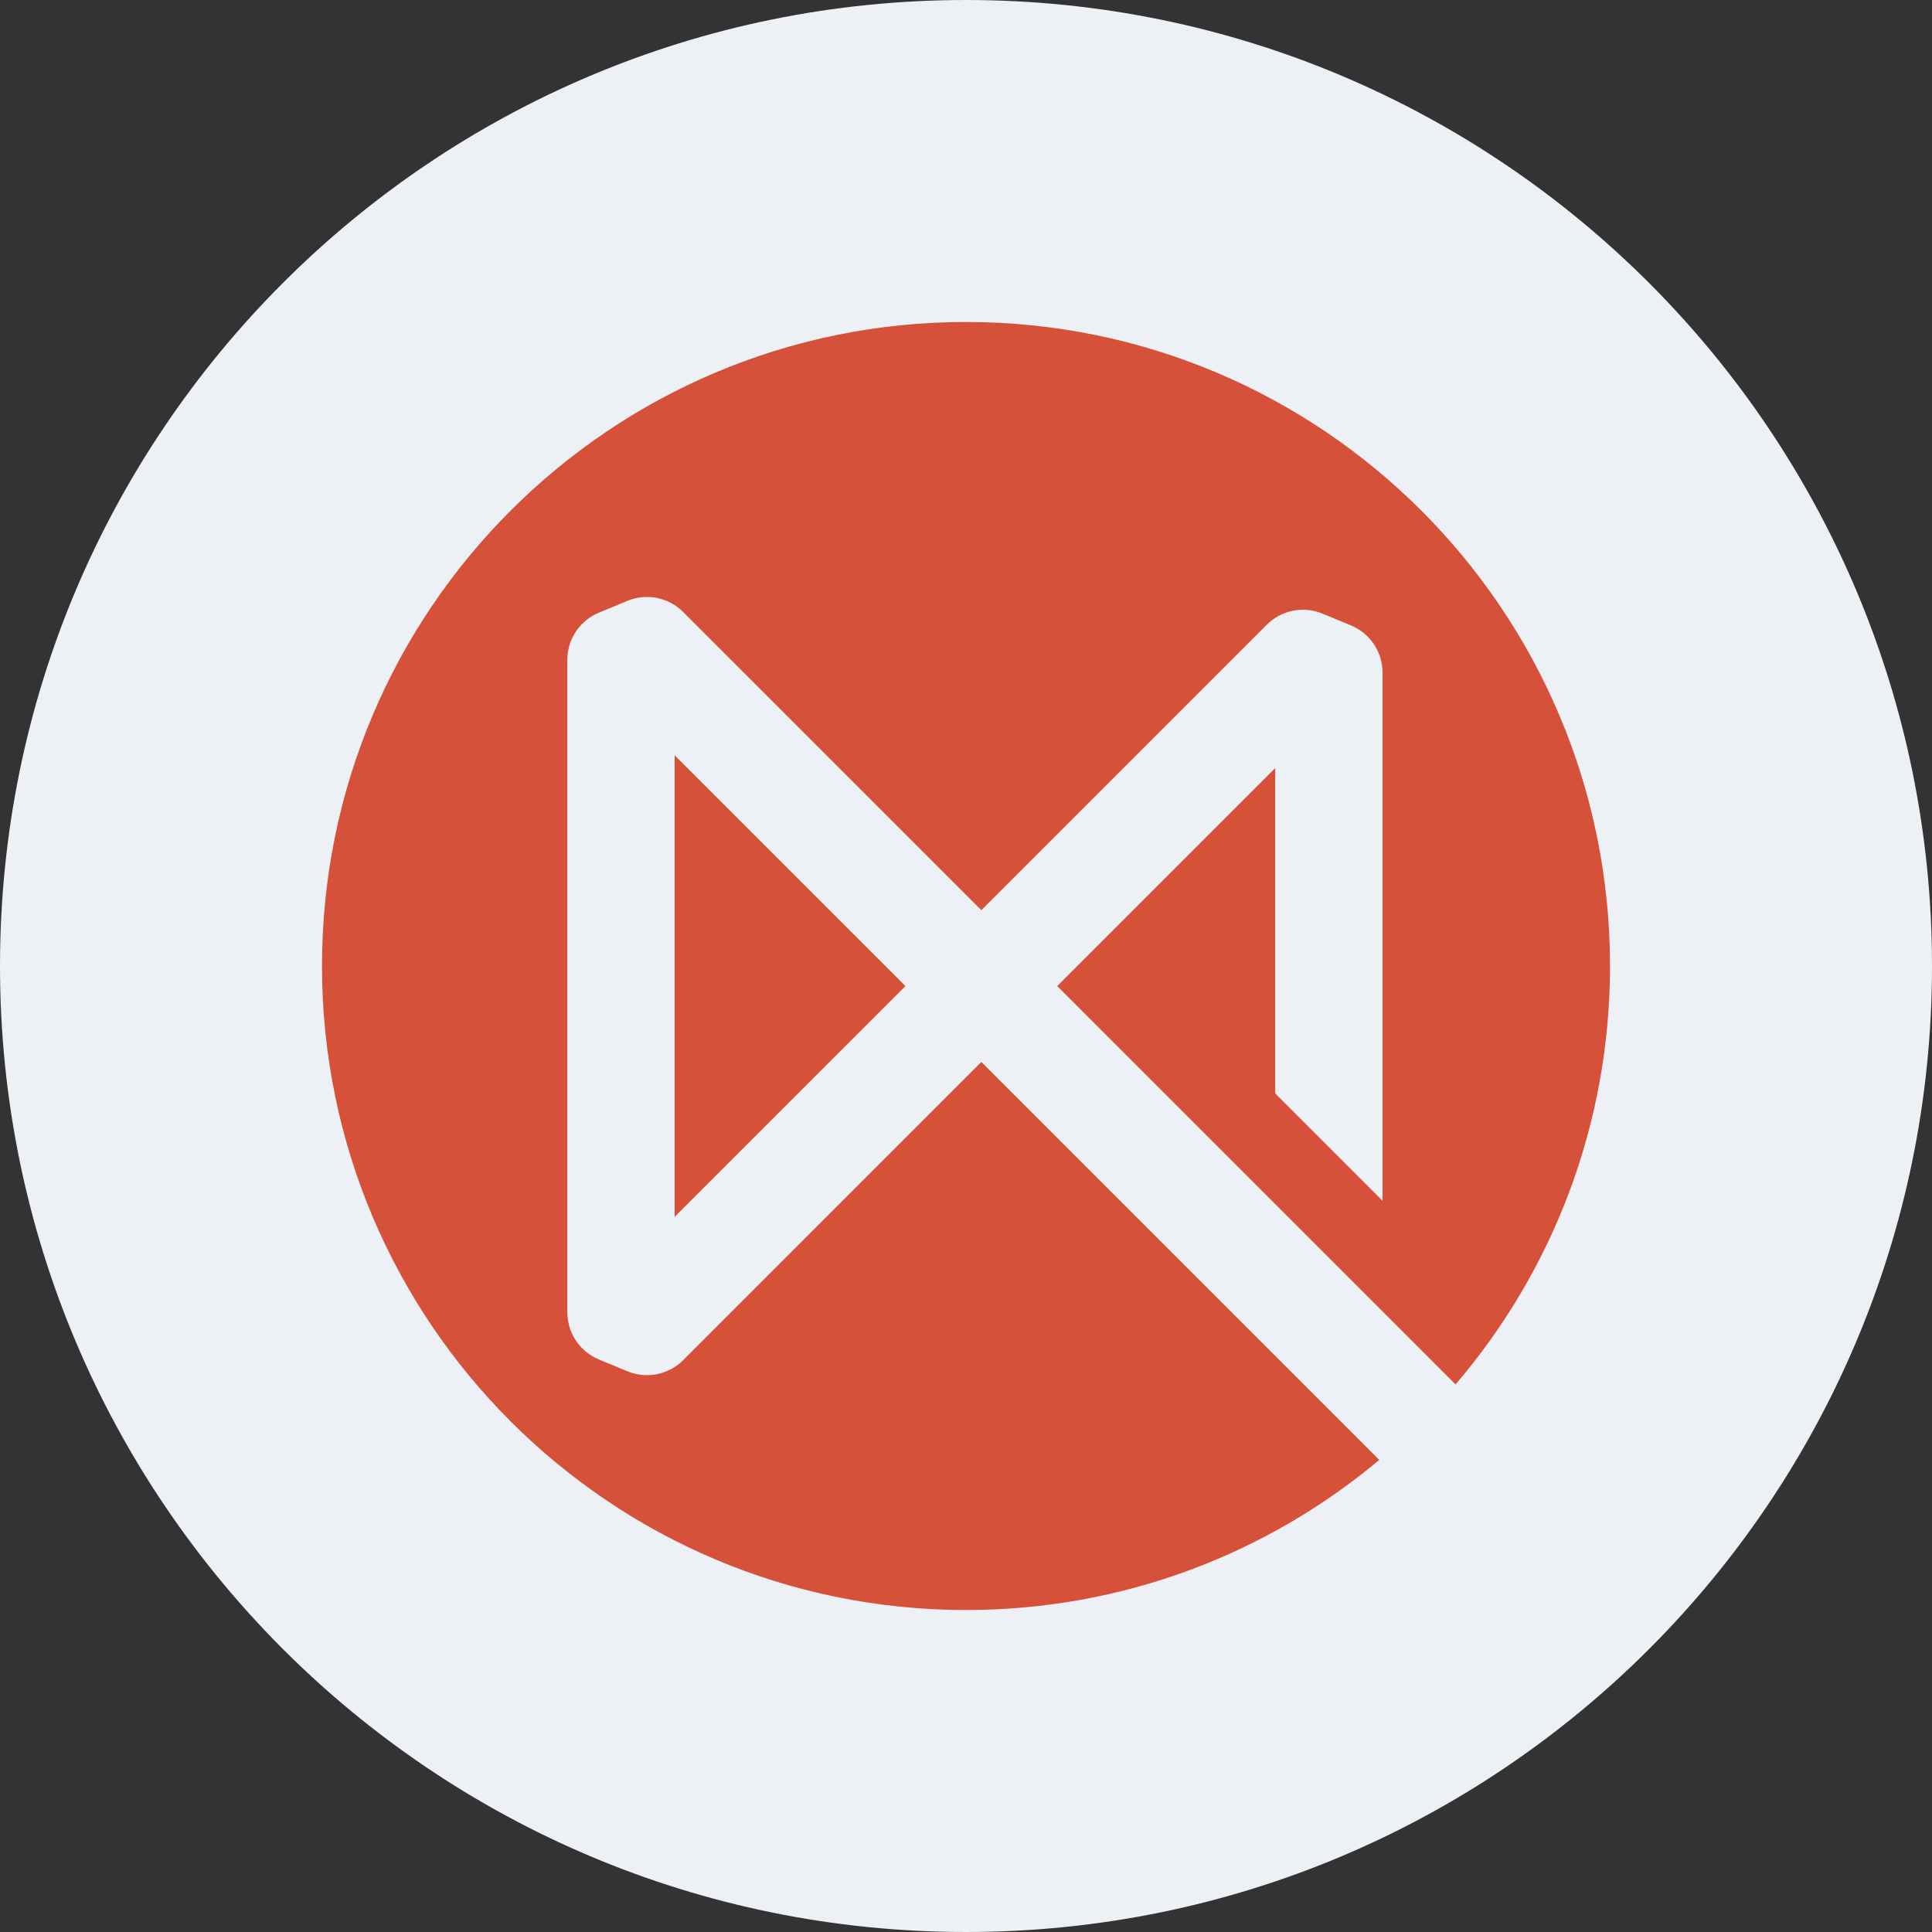 <svg width="68" height="68" viewBox="0 0 68 68" fill="none" xmlns="http://www.w3.org/2000/svg">
<rect x="0" y="0" width="68" height="68" fill="#333333" stroke="none"/>
<path d="M34 68C52.778 68 68 52.778 68 34C68 15.222 52.778 0 34 0C15.222 0 0 15.222 0 34C0 52.778 15.222 68 34 68Z" fill="#EDF0F4"/>
<path fill-rule="evenodd" clip-rule="evenodd" d="M51.231 48.727C54.62 44.765 56.667 39.622 56.667 34C56.667 21.482 46.518 11.333 34 11.333C21.482 11.333 11.333 21.482 11.333 34C11.333 46.519 21.482 56.667 34 56.667C39.537 56.667 44.61 54.682 48.546 51.384L34.54 37.377L24.043 47.874C23.528 48.389 22.754 48.543 22.082 48.264L21.079 47.849C20.407 47.57 19.968 46.914 19.968 46.187V23.226C19.968 22.498 20.407 21.842 21.079 21.564L22.082 21.148C22.754 20.869 23.528 21.023 24.043 21.538L34.54 32.035L44.587 21.988C45.101 21.473 45.875 21.319 46.547 21.598L47.551 22.013C48.223 22.292 48.661 22.948 48.661 23.675V42.262L44.883 38.484V27.033L37.211 34.706L51.231 48.727ZM23.746 26.584L31.869 34.706L23.746 42.828V26.584Z" fill="#D55139"/>
</svg>

